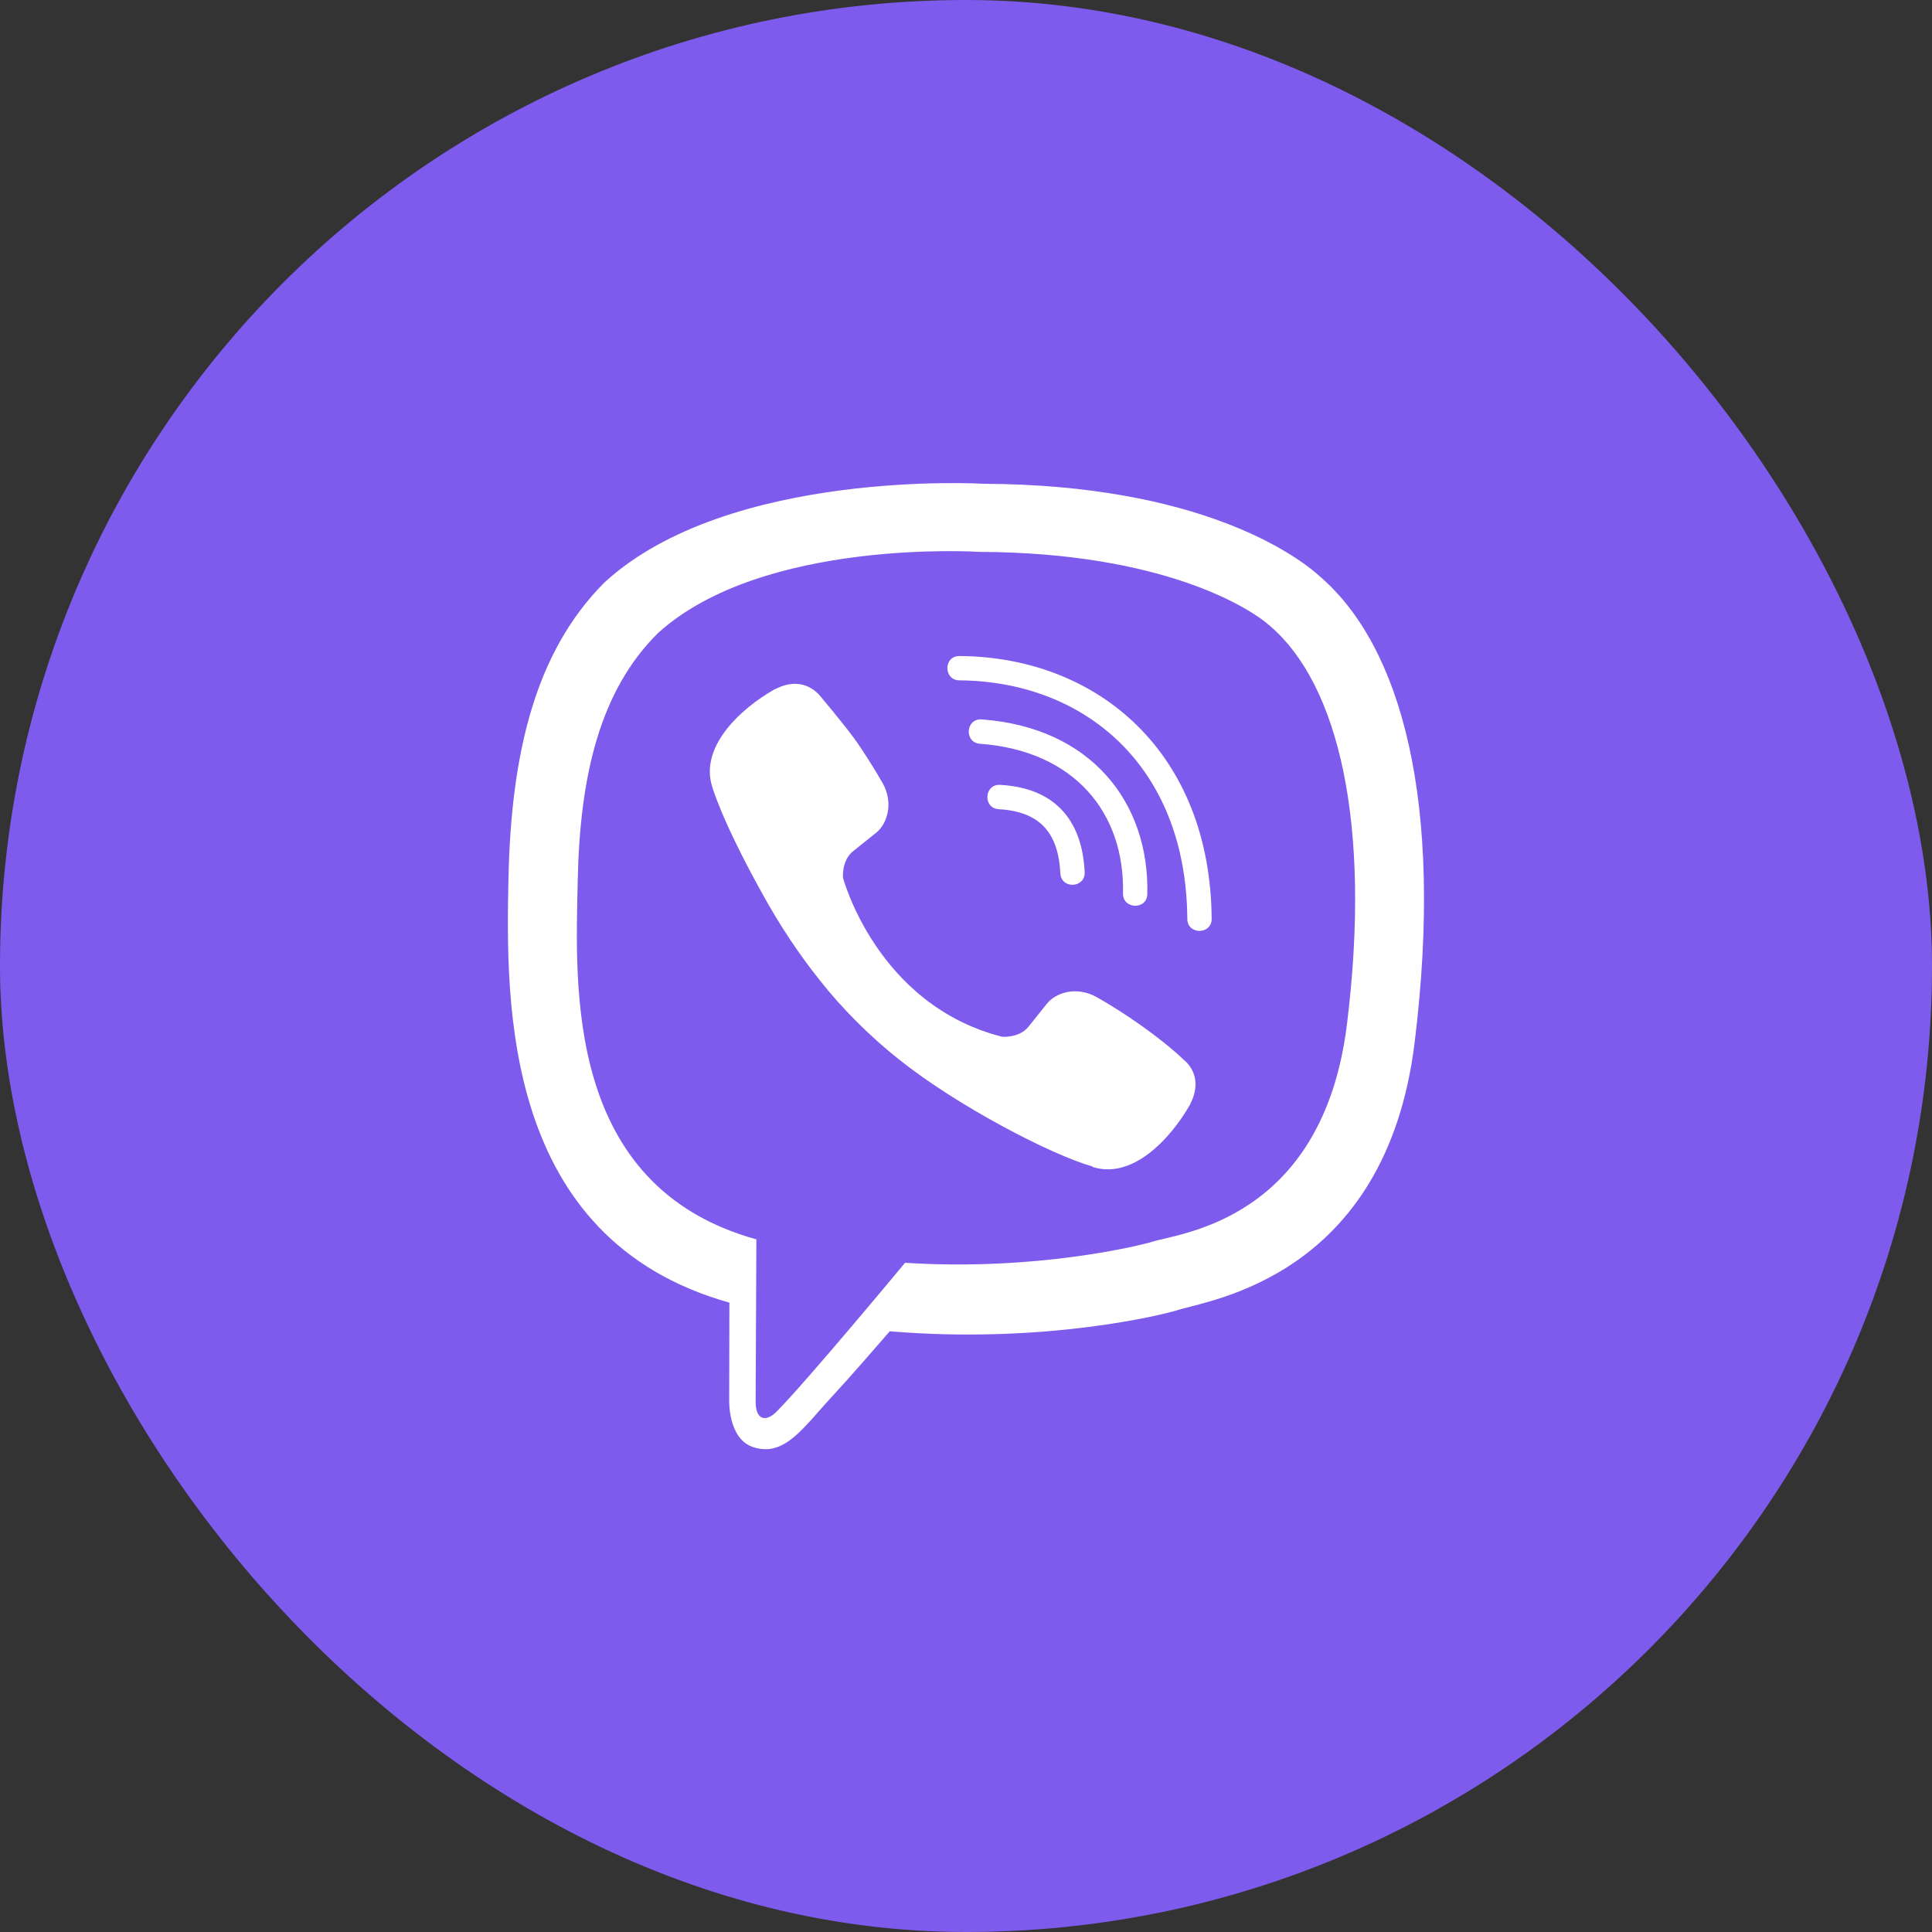 <?xml version="1.0" encoding="UTF-8"?> <svg xmlns="http://www.w3.org/2000/svg" width="60" height="60" viewBox="0 0 60 60" fill="none"><rect x="0" y="0" width="60" height="60" fill="#333333" stroke="none"/> <rect width="60" height="60" rx="30" fill="#7E5BED"></rect> <path d="M41.016 17.924C40.272 17.238 37.26 15.053 30.545 15.024C30.545 15.024 22.629 14.549 18.773 18.088C16.629 20.233 15.873 23.379 15.791 27.276C15.709 31.172 15.609 38.473 22.646 40.453H22.652L22.646 43.477C22.646 43.477 22.6 44.701 23.408 44.947C24.381 45.252 24.955 44.321 25.887 43.319C26.396 42.768 27.1 41.959 27.633 41.344C32.449 41.748 36.147 40.822 36.568 40.688C37.541 40.371 43.043 39.668 43.934 32.367C44.859 24.832 43.488 20.075 41.016 17.924ZM41.83 31.817C41.074 37.91 36.615 38.297 35.795 38.561C35.443 38.672 32.191 39.481 28.107 39.217C28.107 39.217 25.061 42.891 24.111 43.846C23.801 44.157 23.461 44.127 23.467 43.512C23.467 43.108 23.49 38.49 23.49 38.49C23.484 38.49 23.484 38.49 23.49 38.49C17.525 36.838 17.877 30.621 17.941 27.369C18.006 24.117 18.621 21.451 20.438 19.658C23.701 16.7 30.422 17.139 30.422 17.139C36.1 17.162 38.818 18.873 39.451 19.448C41.543 21.241 42.609 25.529 41.83 31.817ZM33.685 27.082C33.709 27.586 32.953 27.621 32.93 27.117C32.865 25.828 32.262 25.201 31.02 25.131C30.516 25.102 30.562 24.346 31.061 24.375C32.695 24.463 33.604 25.401 33.685 27.082ZM34.875 27.744C34.934 25.26 33.381 23.315 30.434 23.098C29.936 23.063 29.988 22.307 30.486 22.342C33.885 22.588 35.695 24.926 35.631 27.762C35.625 28.266 34.863 28.242 34.875 27.744ZM37.629 28.529C37.635 29.034 36.873 29.039 36.873 28.535C36.838 23.76 33.656 21.158 29.795 21.129C29.297 21.123 29.297 20.373 29.795 20.373C34.113 20.403 37.588 23.385 37.629 28.529ZM36.967 34.278V34.289C36.334 35.403 35.15 36.633 33.932 36.24L33.92 36.223C32.684 35.877 29.771 34.377 27.932 32.912C26.982 32.162 26.115 31.278 25.447 30.428C24.844 29.672 24.234 28.776 23.643 27.697C22.395 25.442 22.119 24.434 22.119 24.434C21.727 23.215 22.951 22.032 24.07 21.399H24.082C24.621 21.117 25.137 21.211 25.482 21.627C25.482 21.627 26.209 22.494 26.52 22.922C26.812 23.32 27.205 23.959 27.41 24.317C27.767 24.955 27.545 25.606 27.193 25.875L26.49 26.438C26.133 26.725 26.18 27.258 26.18 27.258C26.18 27.258 27.223 31.201 31.119 32.197C31.119 32.197 31.652 32.244 31.939 31.887L32.502 31.184C32.772 30.832 33.422 30.61 34.06 30.967C34.922 31.453 36.017 32.209 36.744 32.895C37.154 33.229 37.248 33.739 36.967 34.278Z" fill="white"></path> </svg> 